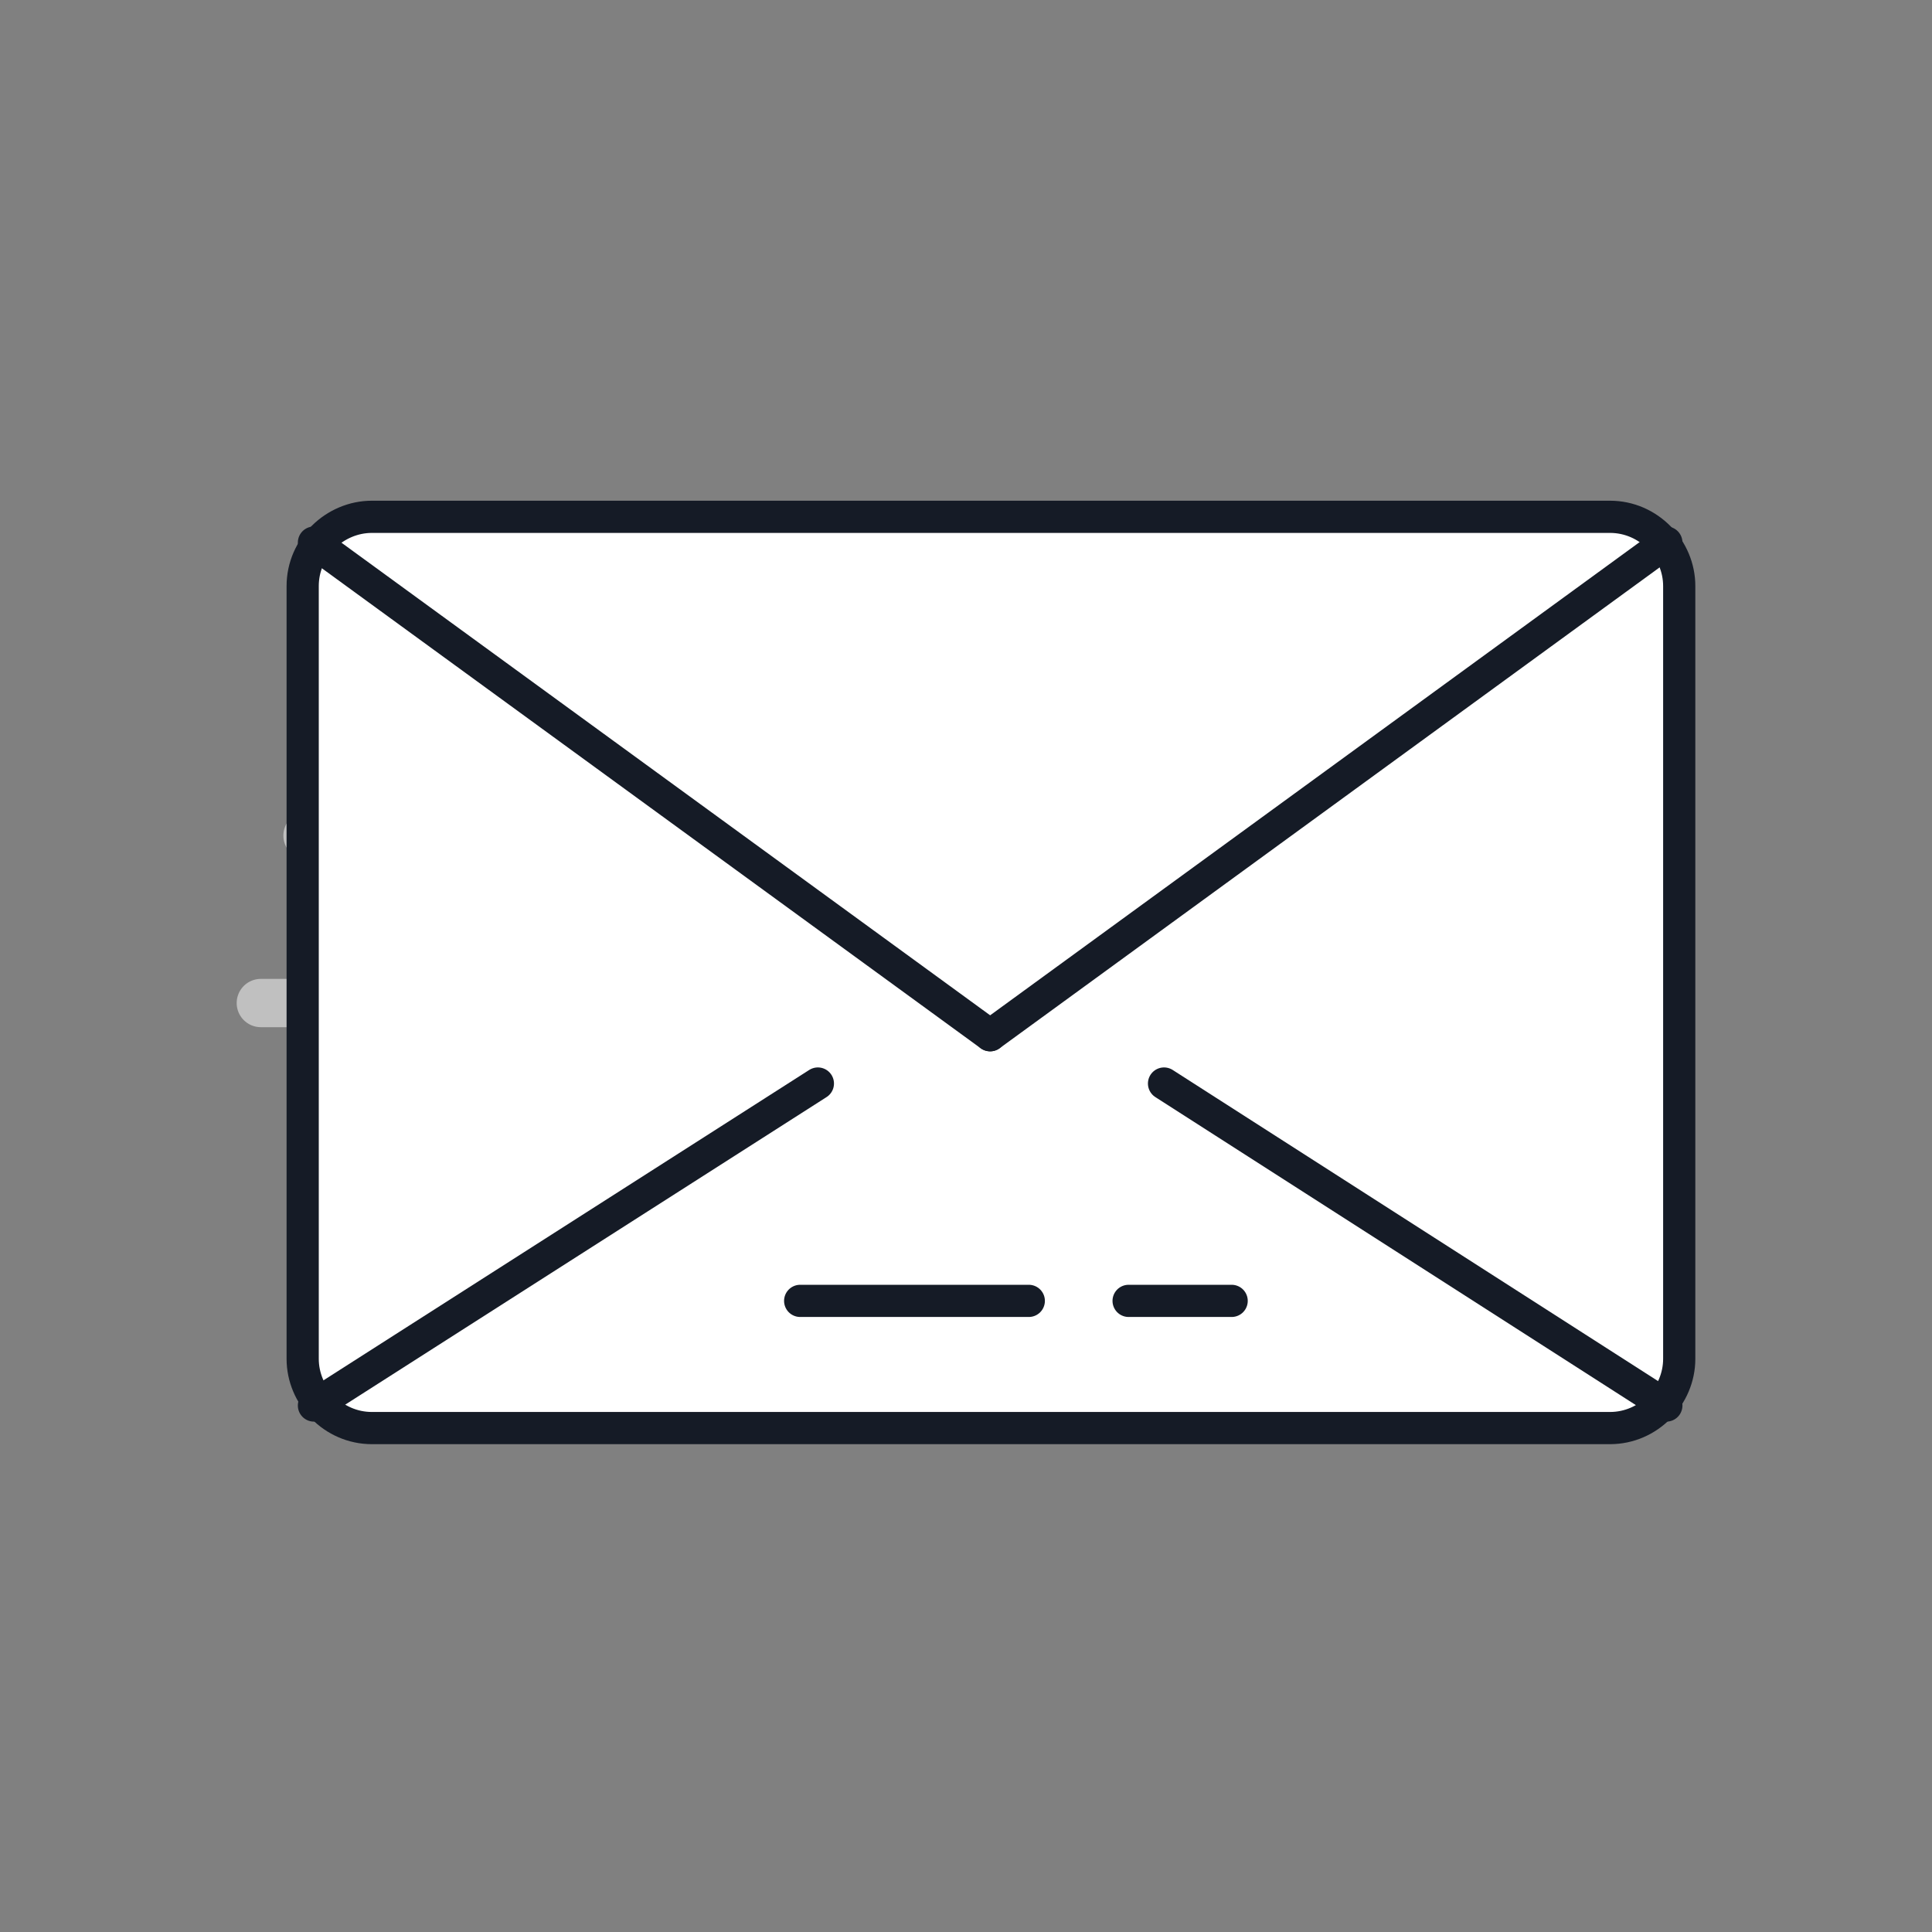 <?xml version="1.0" encoding="utf-8"?>
<!-- Generator: Adobe Illustrator 23.0.1, SVG Export Plug-In . SVG Version: 6.00 Build 0)  -->
<svg version="1.1" id="Calque_1" xmlns="http://www.w3.org/2000/svg" xmlns:xlink="http://www.w3.org/1999/xlink" x="0px" y="0px"
	 viewBox="0 0 120 120" style="enable-background:new 0 0 120 120;" xml:space="preserve">
<rect x="0" y="0" width="120" height="120" fill="#808080" stroke="none"/>
<style type="text/css">
	
		.st0{opacity:0.5;fill:none;stroke:#FFFFFF;stroke-width:3;stroke-linecap:round;stroke-linejoin:round;stroke-miterlimit:10;enable-background:new    ;}
	.st1{fill:#FFFFFF;}
	.st2{fill:none;stroke:#151B26;stroke-width:2;stroke-linecap:round;stroke-linejoin:round;stroke-miterlimit:10;}
	.st3{fill:none;stroke:#FFFFFF;stroke-width:3;stroke-linecap:round;stroke-linejoin:round;stroke-miterlimit:10;}
</style>
<g>
	<line class="st0" x1="19.1" y1="51.9" x2="29.8" y2="51.9"/>
	<line class="st0" x1="38.2" y1="62.2" x2="27.1" y2="62.2"/>
	<line class="st0" x1="21.7" y1="62.3" x2="16.2" y2="62.3"/>
	<path class="st0" d="M27,71.6"/>
	<path class="st1" d="M100,88.7H23.1c-2.4,0-4.3-2-4.3-4.3v-48c0-2.4,2-4.3,4.3-4.3H100c2.4,0,4.3,2,4.3,4.3v48
		C104.3,86.7,102.4,88.7,100,88.7z"/>
	<g>
		<line class="st2" x1="72.3" y1="67.3" x2="103.5" y2="87.3"/>
		<line class="st2" x1="50.8" y1="67.3" x2="19.5" y2="87.3"/>
		<line class="st2" x1="19.5" y1="33.7" x2="61.5" y2="64.3"/>
		<line class="st2" x1="103.5" y1="33.7" x2="61.5" y2="64.3"/>
	</g>
	<path class="st2" d="M100,88.7H23.1c-2.4,0-4.3-2-4.3-4.3v-48c0-2.4,2-4.3,4.3-4.3H100c2.4,0,4.3,2,4.3,4.3v48
		C104.3,86.7,102.4,88.7,100,88.7z"/>
	<line class="st2" x1="63.9" y1="80.8" x2="49.7" y2="80.8"/>
	<line class="st2" x1="70.1" y1="80.8" x2="76.5" y2="80.8"/>
	<path class="st3" d="M83.8,93.7"/>
</g>
</svg>
